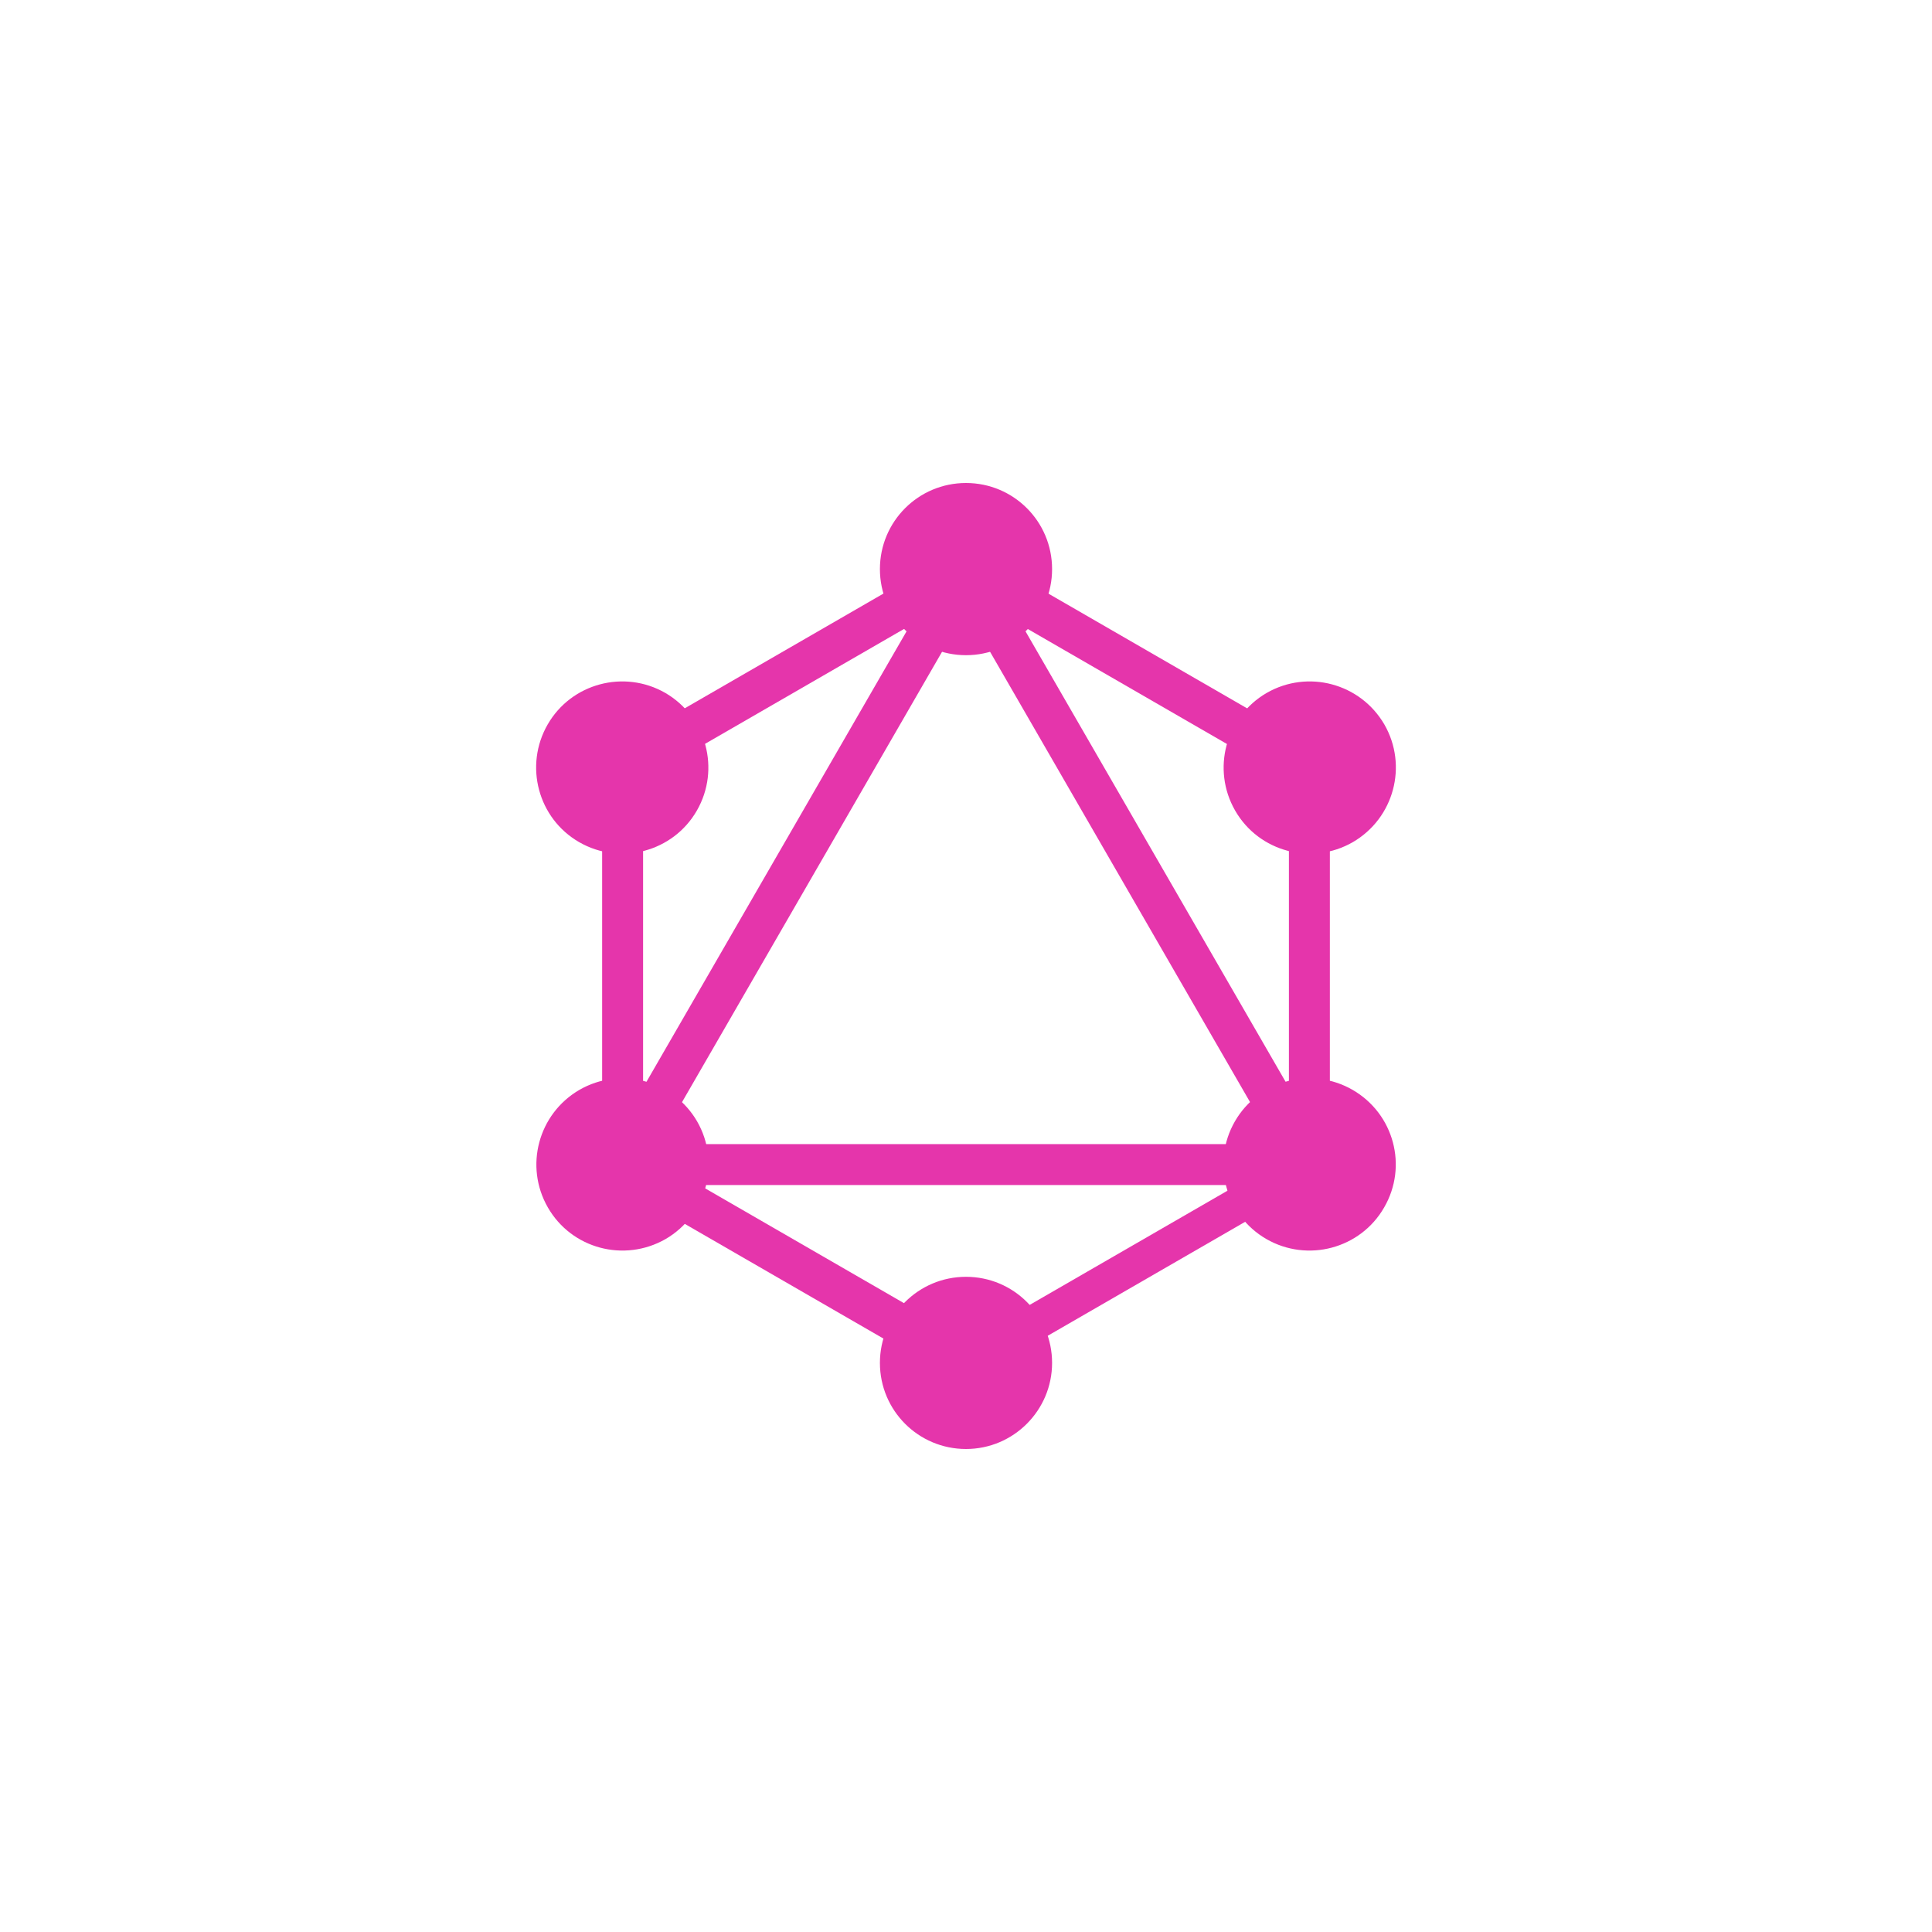 <svg width="72" height="72" viewBox="0 0 72 72" fill="none" xmlns="http://www.w3.org/2000/svg">
<path d="M21.575 44.675L22.897 45.438L37.62 19.938L36.298 19.175L21.575 44.675Z" fill="#E535AB"/>
<path d="M50.718 42.638H21.273V44.163H50.718V42.638Z" fill="#E535AB"/>
<path d="M21.855 43.495L36.584 51.998L37.347 50.677L22.618 42.173L21.855 43.495Z" fill="#E535AB"/>
<path d="M34.65 21.332L49.378 29.836L50.141 28.514L35.413 20.01L34.65 21.332Z" fill="#E535AB"/>
<path d="M21.859 28.509L22.622 29.83L37.351 21.326L36.588 20.005L21.859 28.509Z" fill="#E535AB"/>
<path d="M34.384 19.938L49.106 45.438L50.428 44.675L35.705 19.175L34.384 19.938Z" fill="#E535AB"/>
<path d="M23.966 27.497H22.44V44.504H23.966V27.497Z" fill="#E535AB"/>
<path d="M49.56 27.497H48.034V44.504H49.56V27.497Z" fill="#E535AB"/>
<path d="M35.657 50.198L36.324 51.352L49.133 43.957L48.467 42.802L35.657 50.198Z" fill="#E535AB"/>
<path d="M51.582 45C50.7 46.535 48.732 47.059 47.197 46.177C45.662 45.294 45.138 43.327 46.02 41.792C46.903 40.256 48.87 39.732 50.406 40.615C51.95 41.507 52.474 43.465 51.582 45Z" fill="#E535AB"/>
<path d="M25.97 30.208C25.088 31.744 23.12 32.268 21.585 31.385C20.05 30.503 19.526 28.535 20.409 27C21.291 25.465 23.258 24.941 24.794 25.823C26.329 26.715 26.853 28.673 25.97 30.208Z" fill="#E535AB"/>
<path d="M20.418 45C19.535 43.465 20.059 41.507 21.595 40.615C23.13 39.732 25.088 40.256 25.98 41.792C26.862 43.327 26.338 45.285 24.803 46.177C23.258 47.059 21.3 46.535 20.418 45Z" fill="#E535AB"/>
<path d="M46.03 30.208C45.147 28.673 45.671 26.715 47.206 25.823C48.742 24.941 50.7 25.465 51.592 27C52.474 28.535 51.95 30.493 50.415 31.385C48.88 32.268 46.912 31.744 46.03 30.208Z" fill="#E535AB"/>
<path d="M36 54C34.226 54 32.792 52.566 32.792 50.792C32.792 49.017 34.226 47.583 36 47.583C37.774 47.583 39.208 49.017 39.208 50.792C39.208 52.557 37.774 54 36 54Z" fill="#E535AB"/>
<path d="M36 24.417C34.226 24.417 32.792 22.983 32.792 21.208C32.792 19.434 34.226 18 36 18C37.774 18 39.208 19.434 39.208 21.208C39.208 22.983 37.774 24.417 36 24.417Z" fill="#E535AB"/>
</svg>
